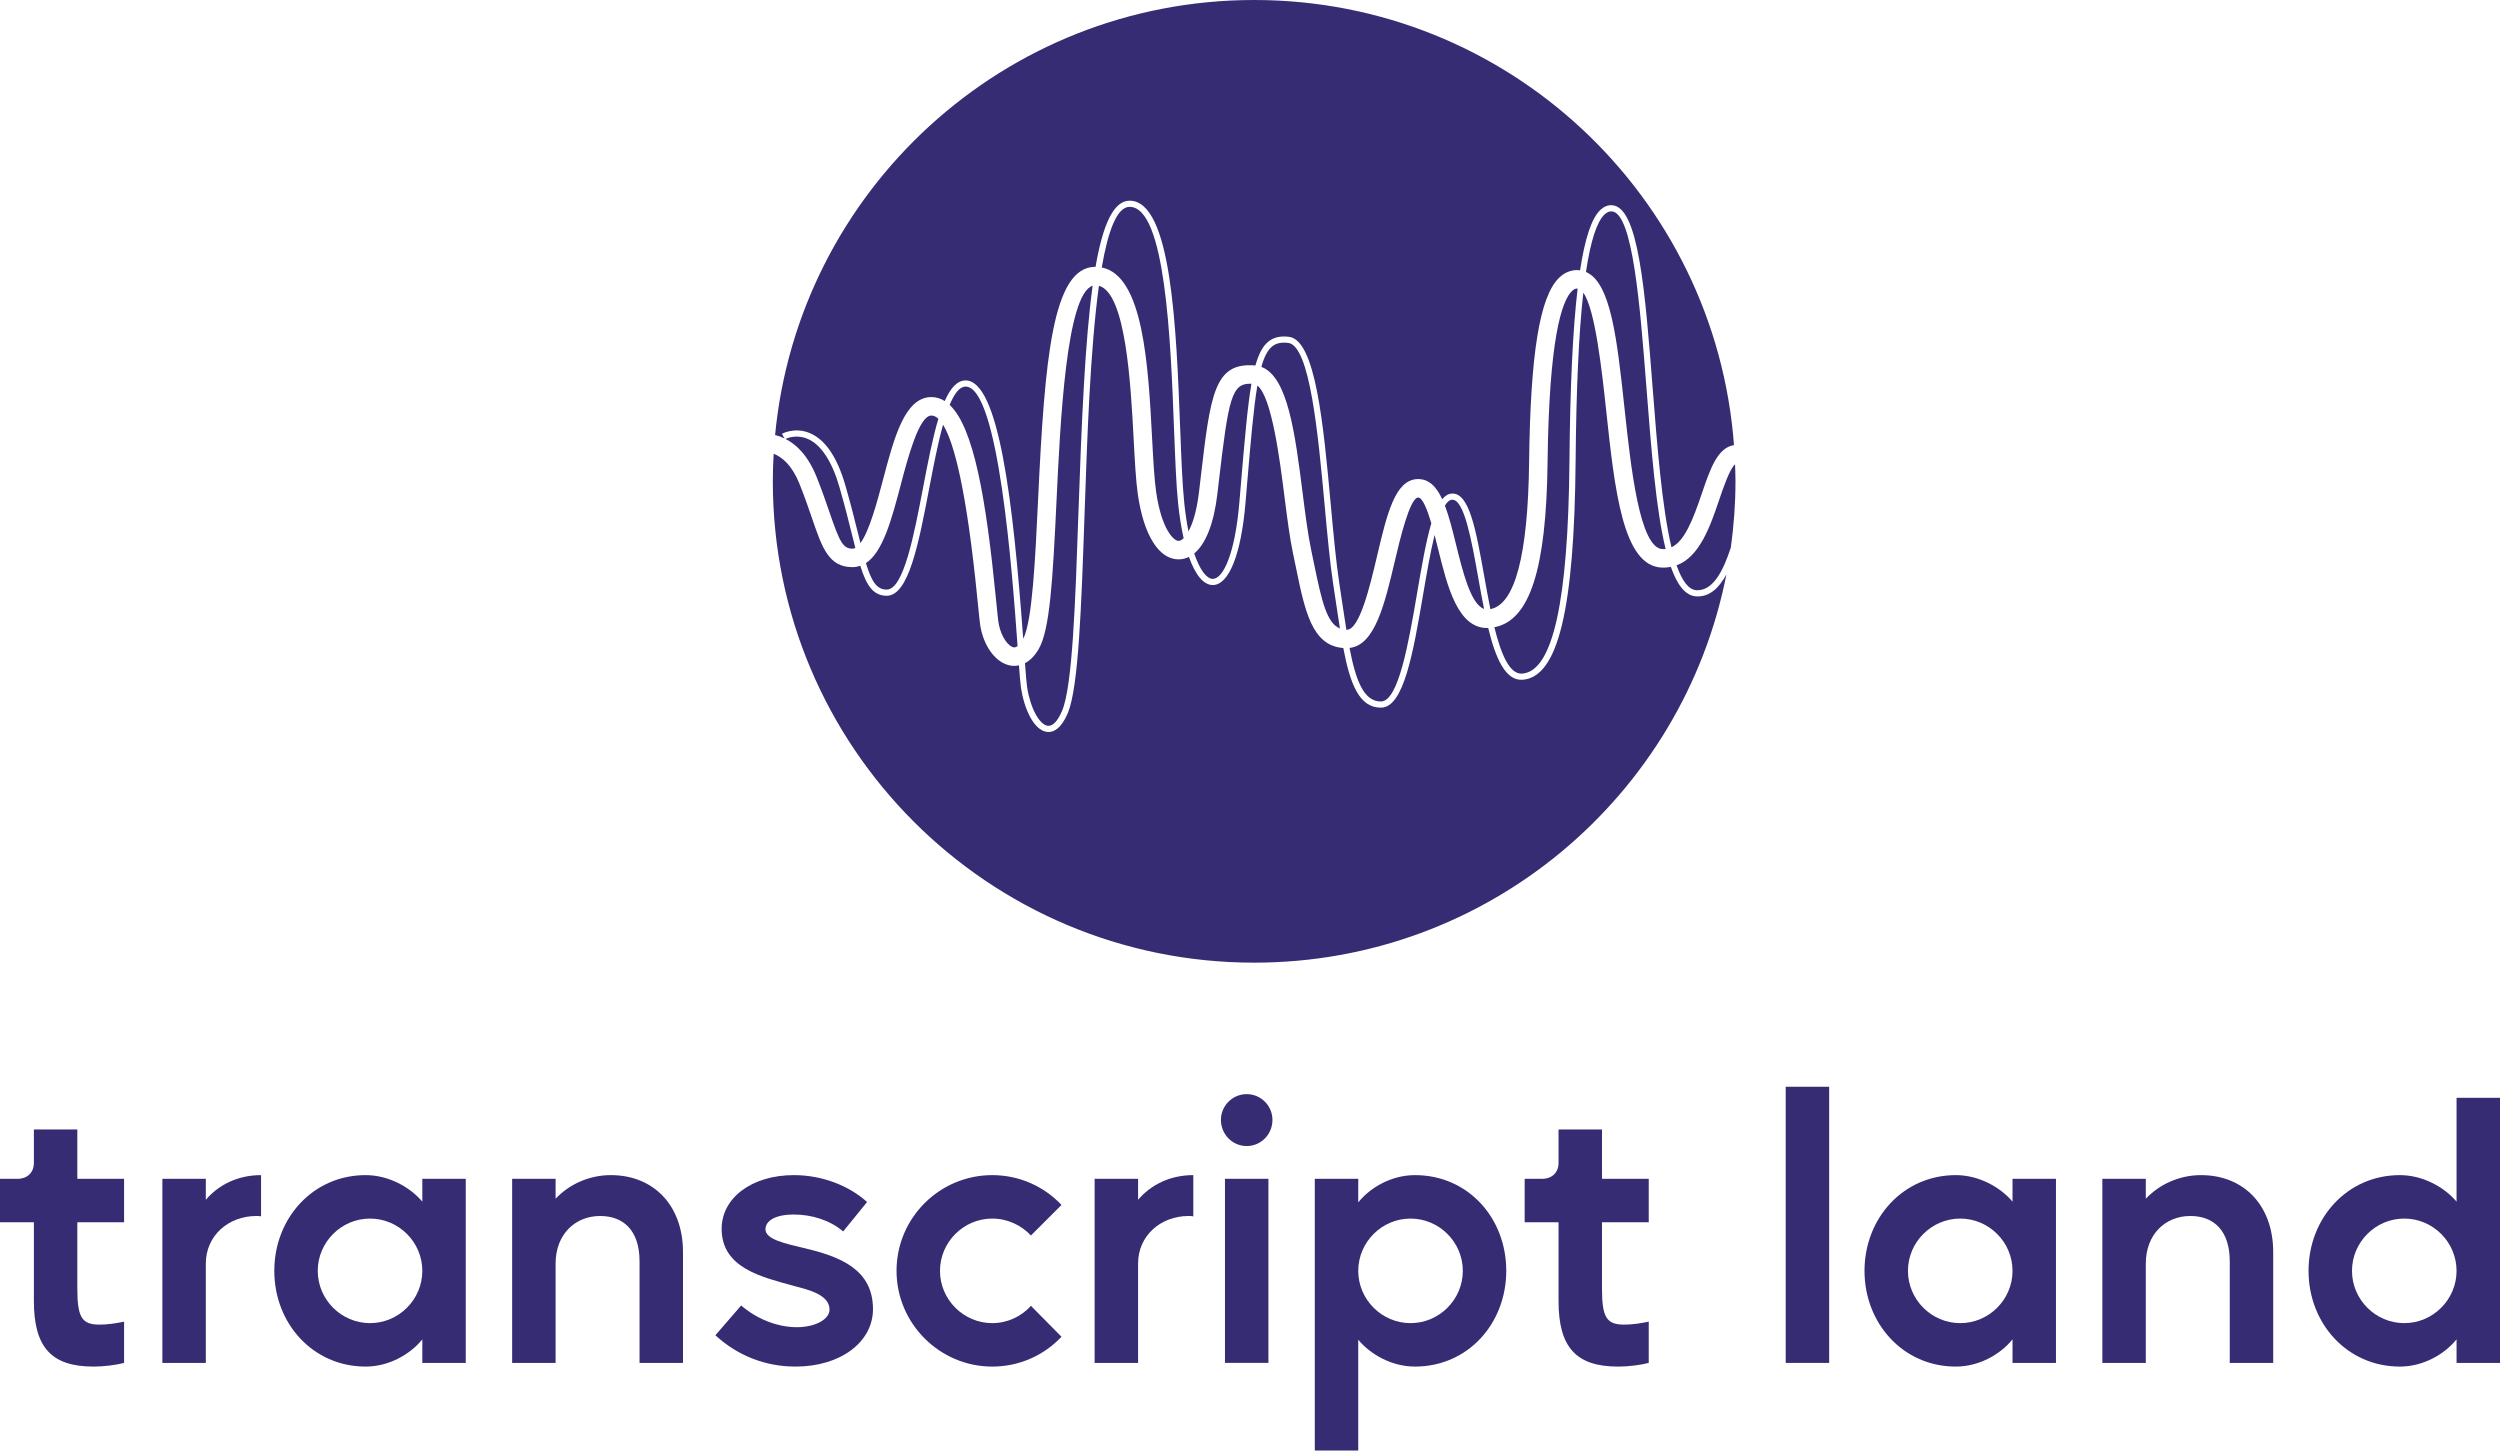 <?xml version="1.0" encoding="UTF-8"?>
<!DOCTYPE svg PUBLIC "-//W3C//DTD SVG 1.1//EN" "http://www.w3.org/Graphics/SVG/1.1/DTD/svg11.dtd">
<svg version="1.1" xmlns="http://www.w3.org/2000/svg" xmlns:xlink="http://www.w3.org/1999/xlink" x="0" y="0" width="329.566" height="191.219" viewBox="0, 0, 329.566, 191.219">
  <g id="Layer_1">
    <g>
      <path d="M2.33,155.398 C3.592,155.398 4.466,154.573 4.466,153.311 L4.466,148.894 L10.193,148.894 L10.193,155.398 L16.358,155.398 L16.358,161.126 L10.193,161.126 L10.193,169.814 C10.193,173.648 10.776,174.619 13.105,174.619 C14.173,174.619 15.144,174.473 16.358,174.231 L16.358,179.667 C15.241,179.958 13.64,180.153 12.329,180.153 C6.796,180.153 4.466,177.629 4.466,171.513 L4.466,161.126 L-0,161.126 L-0,155.398 z" fill="#352C74"/>
      <path d="M21.405,179.667 L21.405,155.398 L27.133,155.398 L27.133,158.164 C28.783,156.223 31.307,154.912 34.413,154.912 L34.413,160.349 C34.219,160.3 33.977,160.3 33.782,160.3 C30.142,160.3 27.133,162.873 27.133,166.562 L27.133,179.667 z" fill="#352C74"/>
      <path d="M41.888,167.532 C41.888,171.318 44.994,174.424 48.78,174.424 C52.566,174.424 55.673,171.318 55.673,167.532 C55.673,163.746 52.566,160.64 48.78,160.64 C44.994,160.64 41.888,163.746 41.888,167.532 M48.198,154.912 C51.256,154.912 54.071,156.514 55.673,158.407 L55.673,155.397 L61.4,155.397 L61.4,179.667 L55.673,179.667 L55.673,176.56 C54.071,178.55 51.256,180.152 48.198,180.152 C41.257,180.152 36.16,174.473 36.16,167.532 C36.16,160.591 41.257,154.912 48.198,154.912" fill="#352C74"/>
      <path d="M67.515,179.667 L67.515,155.398 L73.243,155.398 L73.243,158.019 C75.038,156.126 77.66,154.912 80.523,154.912 C86.154,154.912 90.037,158.893 90.037,165.057 L90.037,179.667 L84.309,179.667 L84.309,166.27 C84.309,162.193 82.174,160.3 79.115,160.3 C75.815,160.3 73.243,162.727 73.243,166.562 L73.243,179.667 z" fill="#352C74"/>
      <path d="M97.705,172.095 C99.598,173.745 102.316,174.959 105.034,174.959 C107.461,174.959 109.354,173.939 109.354,172.629 C109.354,170.59 106.296,169.959 104.5,169.474 C100.52,168.358 95.132,167.193 95.132,161.999 C95.132,157.873 99.161,154.912 104.646,154.912 C108.432,154.912 111.927,156.32 114.305,158.456 L111.15,162.339 C109.403,160.834 106.976,160.106 104.646,160.106 C102.122,160.106 100.909,160.98 100.909,162.047 C100.909,163.358 103.335,163.892 105.956,164.523 C110.762,165.64 115.082,167.338 115.082,172.58 C115.082,176.949 110.762,180.152 104.889,180.152 C100.86,180.152 97.22,178.696 94.307,176.026 z" fill="#352C74"/>
      <path d="M118.187,167.532 C118.187,160.542 123.866,154.912 130.807,154.912 C134.399,154.912 137.651,156.417 139.932,158.844 L135.903,162.872 C134.642,161.513 132.797,160.64 130.807,160.64 C127.021,160.64 123.915,163.746 123.915,167.532 C123.915,171.318 127.021,174.424 130.807,174.424 C132.797,174.424 134.642,173.551 135.903,172.143 L139.932,176.22 C137.651,178.647 134.399,180.152 130.807,180.152 C123.866,180.152 118.187,174.473 118.187,167.532" fill="#352C74"/>
      <path d="M144.301,179.667 L144.301,155.398 L150.029,155.398 L150.029,158.164 C151.679,156.223 154.203,154.912 157.309,154.912 L157.309,160.349 C157.115,160.3 156.873,160.3 156.678,160.3 C153.038,160.3 150.029,162.873 150.029,166.562 L150.029,179.667 z" fill="#352C74"/>
      <path d="M161.483,155.397 L167.211,155.397 L167.211,179.666 L161.483,179.666 z M161.483,179.667 M164.347,144.234 C166.24,144.234 167.744,145.787 167.744,147.631 C167.744,149.524 166.24,151.078 164.347,151.078 C162.454,151.078 160.949,149.524 160.949,147.631 C160.949,145.787 162.454,144.234 164.347,144.234" fill="#352C74"/>
      <path d="M179.053,167.532 C179.053,171.318 182.159,174.424 185.945,174.424 C189.731,174.424 192.838,171.318 192.838,167.532 C192.838,163.746 189.731,160.64 185.945,160.64 C182.159,160.64 179.053,163.746 179.053,167.532 M173.325,155.397 L179.053,155.397 L179.053,158.504 C180.655,156.514 183.47,154.912 186.528,154.912 C193.517,154.912 198.565,160.542 198.565,167.532 C198.565,174.473 193.517,180.152 186.528,180.152 C183.47,180.152 180.655,178.55 179.053,176.608 L179.053,191.219 L173.325,191.219 z" fill="#352C74"/>
      <path d="M203.321,155.398 C204.583,155.398 205.457,154.573 205.457,153.311 L205.457,148.894 L211.184,148.894 L211.184,155.398 L217.348,155.398 L217.348,161.126 L211.184,161.126 L211.184,169.814 C211.184,173.648 211.767,174.619 214.097,174.619 C215.164,174.619 216.135,174.473 217.348,174.231 L217.348,179.667 C216.232,179.958 214.63,180.153 213.32,180.153 C207.787,180.153 205.457,177.629 205.457,171.513 L205.457,161.126 L200.991,161.126 L200.991,155.398 z" fill="#352C74"/>
      <path d="M241.132,179.667 L235.404,179.667 L235.404,143.263 L241.132,143.263 z" fill="#352C74"/>
      <path d="M251.519,167.532 C251.519,171.318 254.625,174.424 258.411,174.424 C262.197,174.424 265.304,171.318 265.304,167.532 C265.304,163.746 262.197,160.64 258.411,160.64 C254.625,160.64 251.519,163.746 251.519,167.532 M257.829,154.912 C260.887,154.912 263.702,156.514 265.304,158.407 L265.304,155.397 L271.031,155.397 L271.031,179.667 L265.304,179.667 L265.304,176.56 C263.702,178.55 260.887,180.152 257.829,180.152 C250.888,180.152 245.791,174.473 245.791,167.532 C245.791,160.591 250.888,154.912 257.829,154.912" fill="#352C74"/>
      <path d="M277.146,179.667 L277.146,155.398 L282.874,155.398 L282.874,158.019 C284.67,156.126 287.29,154.912 290.154,154.912 C295.785,154.912 299.668,158.893 299.668,165.057 L299.668,179.667 L293.94,179.667 L293.94,166.27 C293.94,162.193 291.805,160.3 288.747,160.3 C285.446,160.3 282.874,162.727 282.874,166.562 L282.874,179.667 z" fill="#352C74"/>
      <path d="M310.054,167.532 C310.054,171.318 313.16,174.424 316.946,174.424 C320.732,174.424 323.839,171.318 323.839,167.532 C323.839,163.746 320.732,160.64 316.946,160.64 C313.16,160.64 310.054,163.746 310.054,167.532 M316.364,154.912 C319.422,154.912 322.237,156.514 323.839,158.407 L323.839,144.719 L329.566,144.719 L329.566,179.667 L323.839,179.667 L323.839,176.56 C322.237,178.55 319.422,180.152 316.364,180.152 C309.423,180.152 304.326,174.473 304.326,167.532 C304.326,160.591 309.423,154.912 316.364,154.912" fill="#352C74"/>
      <path d="M204.01,60.972 C203.84,75.043 201.666,81.801 196.999,82.684 C197.861,86.19 198.991,88.949 200.688,88.798 C204.704,88.462 206.735,79.29 206.896,60.757 C206.982,50.966 207.335,43.466 207.973,38.047 C207.955,38.045 207.938,38.038 207.921,38.038 C207.768,38.037 207.535,38.067 207.232,38.358 C205.871,39.668 204.207,44.656 204.01,60.972" fill="#352C74"/>
      <path d="M175.764,77.091 C175.324,74.232 174.986,70.552 174.628,66.656 C173.763,57.245 172.686,45.533 169.813,45.203 C168.892,45.095 168.219,45.247 167.696,45.676 C167.104,46.161 166.651,47.043 166.279,48.368 C169.773,49.657 170.727,57.145 171.73,65.05 C172.084,67.843 172.419,70.482 172.847,72.496 C172.984,73.146 173.114,73.778 173.24,74.391 C174.245,79.288 174.922,82.162 176.637,82.851 C176.477,81.846 176.319,80.794 176.156,79.694 C176.03,78.852 175.901,77.983 175.764,77.091" fill="#352C74"/>
      <path d="M186.939,65.588 C185.839,65.636 184.517,71.248 183.881,73.945 C182.534,79.657 181.254,85.046 177.904,85.417 C178.728,89.71 179.781,92.473 182.028,92.473 C182.04,92.473 182.052,92.472 182.064,92.472 C184.376,92.442 185.723,84.56 186.805,78.226 C187.41,74.684 187.975,71.391 188.688,68.983 C188.157,67.192 187.533,65.588 186.953,65.588 C186.948,65.588 186.944,65.588 186.939,65.588" fill="#352C74"/>
      <path d="M191.461,65.875 C191.447,65.875 191.434,65.875 191.42,65.876 C191.084,65.896 190.771,66.178 190.477,66.648 C191.031,68.095 191.475,69.87 191.94,71.759 C192.815,75.314 193.882,79.656 195.635,80.273 C195.366,78.926 195.116,77.528 194.867,76.136 C194.008,71.324 193.036,65.875 191.461,65.875" fill="#352C74"/>
      <path d="M221.021,74.524 C221.717,76.519 222.57,77.741 223.642,77.806 C225.769,77.907 227.124,75.395 228.169,72.182 C228.563,69.327 228.782,66.416 228.782,63.452 C228.782,62.7 228.751,61.955 228.725,61.209 C228.015,61.824 227.176,64.297 226.649,65.852 C225.487,69.276 224.086,73.403 221.021,74.524" fill="#352C74"/>
      <path d="M212.447,27.863 C212.123,27.854 211.82,27.985 211.521,28.27 C210.495,29.251 209.682,31.773 209.072,35.858 C212.358,37.249 213.168,44.671 214.158,53.866 C214.993,61.627 216.137,72.255 219.162,72.389 C219.303,72.395 219.439,72.388 219.572,72.372 C218.3,67.163 217.686,59.309 217.052,51.188 C216.203,40.301 215.24,27.963 212.447,27.863" fill="#352C74"/>
      <path d="M103.418,57.792 L103.083,57.185 C103.152,57.148 104.776,56.276 106.731,57.084 C108.773,57.929 110.353,60.237 111.429,63.945 C112.139,66.395 112.66,68.494 113.12,70.345 C113.229,70.785 113.332,71.194 113.432,71.591 C114.62,69.983 115.659,66.063 116.401,63.249 C117.868,57.694 119.253,52.448 122.688,52.347 C122.721,52.346 122.755,52.345 122.787,52.345 C123.418,52.345 124,52.525 124.54,52.868 C125.267,51.222 126.129,50.197 127.216,50.153 C131.682,49.978 133.568,66.234 134.886,84.207 C136.086,81.906 136.474,73.75 136.848,65.846 C137.726,47.317 138.726,35.172 144.405,35.172 C144.411,35.172 144.416,35.173 144.422,35.173 C145.384,29.635 146.778,26.457 148.914,26.457 C154.423,26.457 155.063,43.07 155.577,56.418 C155.732,60.431 155.865,63.895 156.117,66.31 C156.263,67.714 156.453,68.954 156.672,70.05 C157.224,69.038 157.765,67.365 158.063,64.836 L158.259,63.162 C159.571,51.931 160.056,47.731 165.452,48.177 C165.467,48.178 165.481,48.185 165.496,48.186 C165.923,46.663 166.454,45.644 167.181,45.049 C167.887,44.472 168.751,44.265 169.906,44.397 C173.434,44.803 174.452,55.874 175.436,66.581 C175.793,70.465 176.13,74.133 176.566,76.968 C176.703,77.861 176.833,78.731 176.958,79.574 C177.138,80.782 177.31,81.929 177.485,83.016 C177.498,83.016 177.509,83.019 177.521,83.019 L177.549,83.019 C179.245,83.002 180.61,77.216 181.512,73.387 C182.843,67.742 183.893,63.284 186.834,63.156 C188.351,63.1 189.352,64.147 190.126,65.812 C190.498,65.361 190.909,65.095 191.372,65.067 C193.693,64.914 194.564,69.811 195.667,75.994 C195.915,77.387 196.178,78.862 196.47,80.297 C199.708,79.693 201.429,73.199 201.576,60.942 C201.749,46.586 202.973,39.08 205.544,36.603 C206.247,35.926 207.087,35.587 207.984,35.604 C208.091,35.607 208.188,35.637 208.291,35.649 C208.943,31.382 209.827,28.768 210.96,27.684 C211.419,27.246 211.935,27.024 212.476,27.053 C215.994,27.177 216.86,38.275 217.862,51.124 C218.452,58.691 219.092,66.867 220.344,72.148 C222.066,71.338 223.163,68.548 224.343,65.07 C225.441,61.833 226.399,59.025 228.584,58.675 C226.139,25.865 198.765,-0 165.33,-0 C132.347,-0 105.25,25.168 102.177,57.346 C102.581,57.448 102.997,57.589 103.418,57.792" fill="#352C74"/>
      <path d="M136.933,85.551 C136.355,86.546 135.719,87.108 135.119,87.422 C135.23,88.93 135.318,90.022 135.393,90.531 C135.8,93.275 136.996,95.536 138.117,95.677 C138.774,95.768 139.442,95.054 140.016,93.691 C141.383,90.449 141.764,79.336 142.168,67.57 C142.587,55.353 143.044,44.953 144.038,37.667 C140.568,38.778 139.766,55.707 139.28,65.961 C138.783,76.46 138.404,83.023 136.933,85.551" fill="#352C74"/>
      <path d="M118.754,63.871 C117.554,68.416 116.408,72.756 114.151,74.232 C114.895,76.671 115.582,77.725 116.891,77.725 C119.114,77.725 120.482,70.579 121.688,64.274 C122.322,60.96 122.942,57.74 123.702,55.207 C123.38,54.906 123.073,54.78 122.788,54.78 C122.778,54.78 122.768,54.78 122.758,54.78 C121.142,54.828 119.705,60.269 118.754,63.871" fill="#352C74"/>
      <path d="M160.677,63.444 L160.481,65.12 C160.023,69.008 158.947,71.713 157.429,72.959 C158.198,75.23 159.109,76.312 159.877,76.312 L159.885,76.312 C161.198,76.299 162.787,73.191 163.377,66.273 L163.573,63.962 C164.081,57.962 164.449,53.632 164.972,50.587 C162.368,50.491 161.969,52.376 160.677,63.444" fill="#352C74"/>
      <path d="M223.592,78.616 C222.167,78.529 221.096,77.094 220.261,74.73 C219.88,74.801 219.483,74.843 219.053,74.822 C213.94,74.595 212.87,64.653 211.738,54.127 C211.18,48.949 210.298,40.765 208.722,38.589 C208.127,43.94 207.79,51.296 207.708,60.764 C207.537,80.324 205.393,89.219 200.756,89.606 C198.468,89.802 197.16,86.795 196.186,82.784 C192.188,82.936 190.799,77.31 189.575,72.342 C189.445,71.812 189.289,71.18 189.116,70.519 C188.555,72.821 188.065,75.672 187.606,78.363 C186.298,86.016 185.063,93.245 182.075,93.284 C182.058,93.284 182.04,93.285 182.024,93.285 C179.195,93.285 177.988,90.193 177.081,85.425 C172.97,85.127 172.026,80.587 170.854,74.881 C170.73,74.273 170.601,73.646 170.464,73.002 C170.016,70.889 169.675,68.202 169.314,65.357 C168.72,60.668 167.651,52.277 165.754,50.833 C165.245,53.852 164.877,58.17 164.381,64.031 L164.185,66.343 C163.611,73.073 162.006,77.103 159.892,77.123 L159.877,77.123 C158.664,77.124 157.576,75.788 156.735,73.417 C156.318,73.623 155.874,73.734 155.405,73.74 L155.364,73.74 C152.774,73.74 150.77,70.547 149.999,65.184 C149.737,63.37 149.603,60.829 149.446,57.887 C149.06,50.609 148.421,38.635 144.868,37.676 C143.722,45.992 143.314,57.828 142.979,67.598 C142.554,79.955 142.188,90.627 140.764,94.007 C139.915,96.02 138.949,96.496 138.225,96.496 C138.153,96.496 138.083,96.491 138.015,96.483 C136.222,96.256 134.983,93.301 134.591,90.651 C134.516,90.145 134.43,89.118 134.326,87.712 C134.109,87.758 133.902,87.781 133.715,87.781 C133.536,87.781 133.374,87.765 133.234,87.742 C131.416,87.444 129.831,85.467 129.29,82.823 C129.172,82.243 129.048,80.984 128.859,79.079 C127.424,64.542 125.764,58.316 124.318,55.988 C123.628,58.467 123.039,61.532 122.485,64.428 C121.097,71.683 119.785,78.537 116.891,78.537 C115.1,78.537 114.214,77.159 113.409,74.585 C113.086,74.695 112.748,74.765 112.382,74.765 C109.256,74.765 108.384,72.221 107.065,68.371 C106.611,67.045 106.096,65.542 105.399,63.8 C104.419,61.35 103.134,60.264 101.988,59.818 C101.92,61.022 101.878,62.232 101.878,63.452 C101.878,98.496 130.286,126.904 165.329,126.904 C196.173,126.904 221.866,104.894 227.584,75.726 C226.59,77.552 225.323,78.731 223.592,78.616" fill="#352C74"/>
      <path d="M106.421,57.834 C105.032,57.26 103.848,57.722 103.55,57.86 C105.031,58.617 106.542,60.101 107.66,62.896 C108.379,64.695 108.905,66.229 109.369,67.582 C110.687,71.431 111.123,72.331 112.382,72.331 C112.508,72.331 112.632,72.288 112.755,72.226 C112.619,71.694 112.48,71.135 112.332,70.541 C111.874,68.697 111.355,66.606 110.649,64.171 C109.66,60.76 108.198,58.569 106.421,57.834" fill="#352C74"/>
      <path d="M154.766,56.449 C154.318,44.829 153.642,27.269 148.913,27.269 C147.24,27.269 146.075,30.428 145.24,35.261 C150.735,36.341 151.368,48.163 151.877,57.757 C152.031,60.641 152.163,63.132 152.408,64.837 C153.112,69.73 154.702,71.305 155.369,71.305 L155.374,71.305 C155.561,71.303 155.789,71.189 156.035,70.946 C155.732,69.61 155.486,68.085 155.309,66.394 C155.055,63.953 154.921,60.476 154.766,56.449" fill="#352C74"/>
      <path d="M127.296,50.963 C127.28,50.963 127.265,50.963 127.249,50.964 C126.465,50.996 125.79,51.925 125.189,53.377 C128.396,56.395 130,65.843 131.282,78.839 C131.443,80.47 131.582,81.878 131.675,82.334 C132.026,84.05 132.963,85.23 133.628,85.339 C133.804,85.368 133.98,85.29 134.142,85.167 C133.439,75.354 131.628,50.963 127.296,50.963" fill="#352C74"/>
    </g>
  </g>
</svg>
